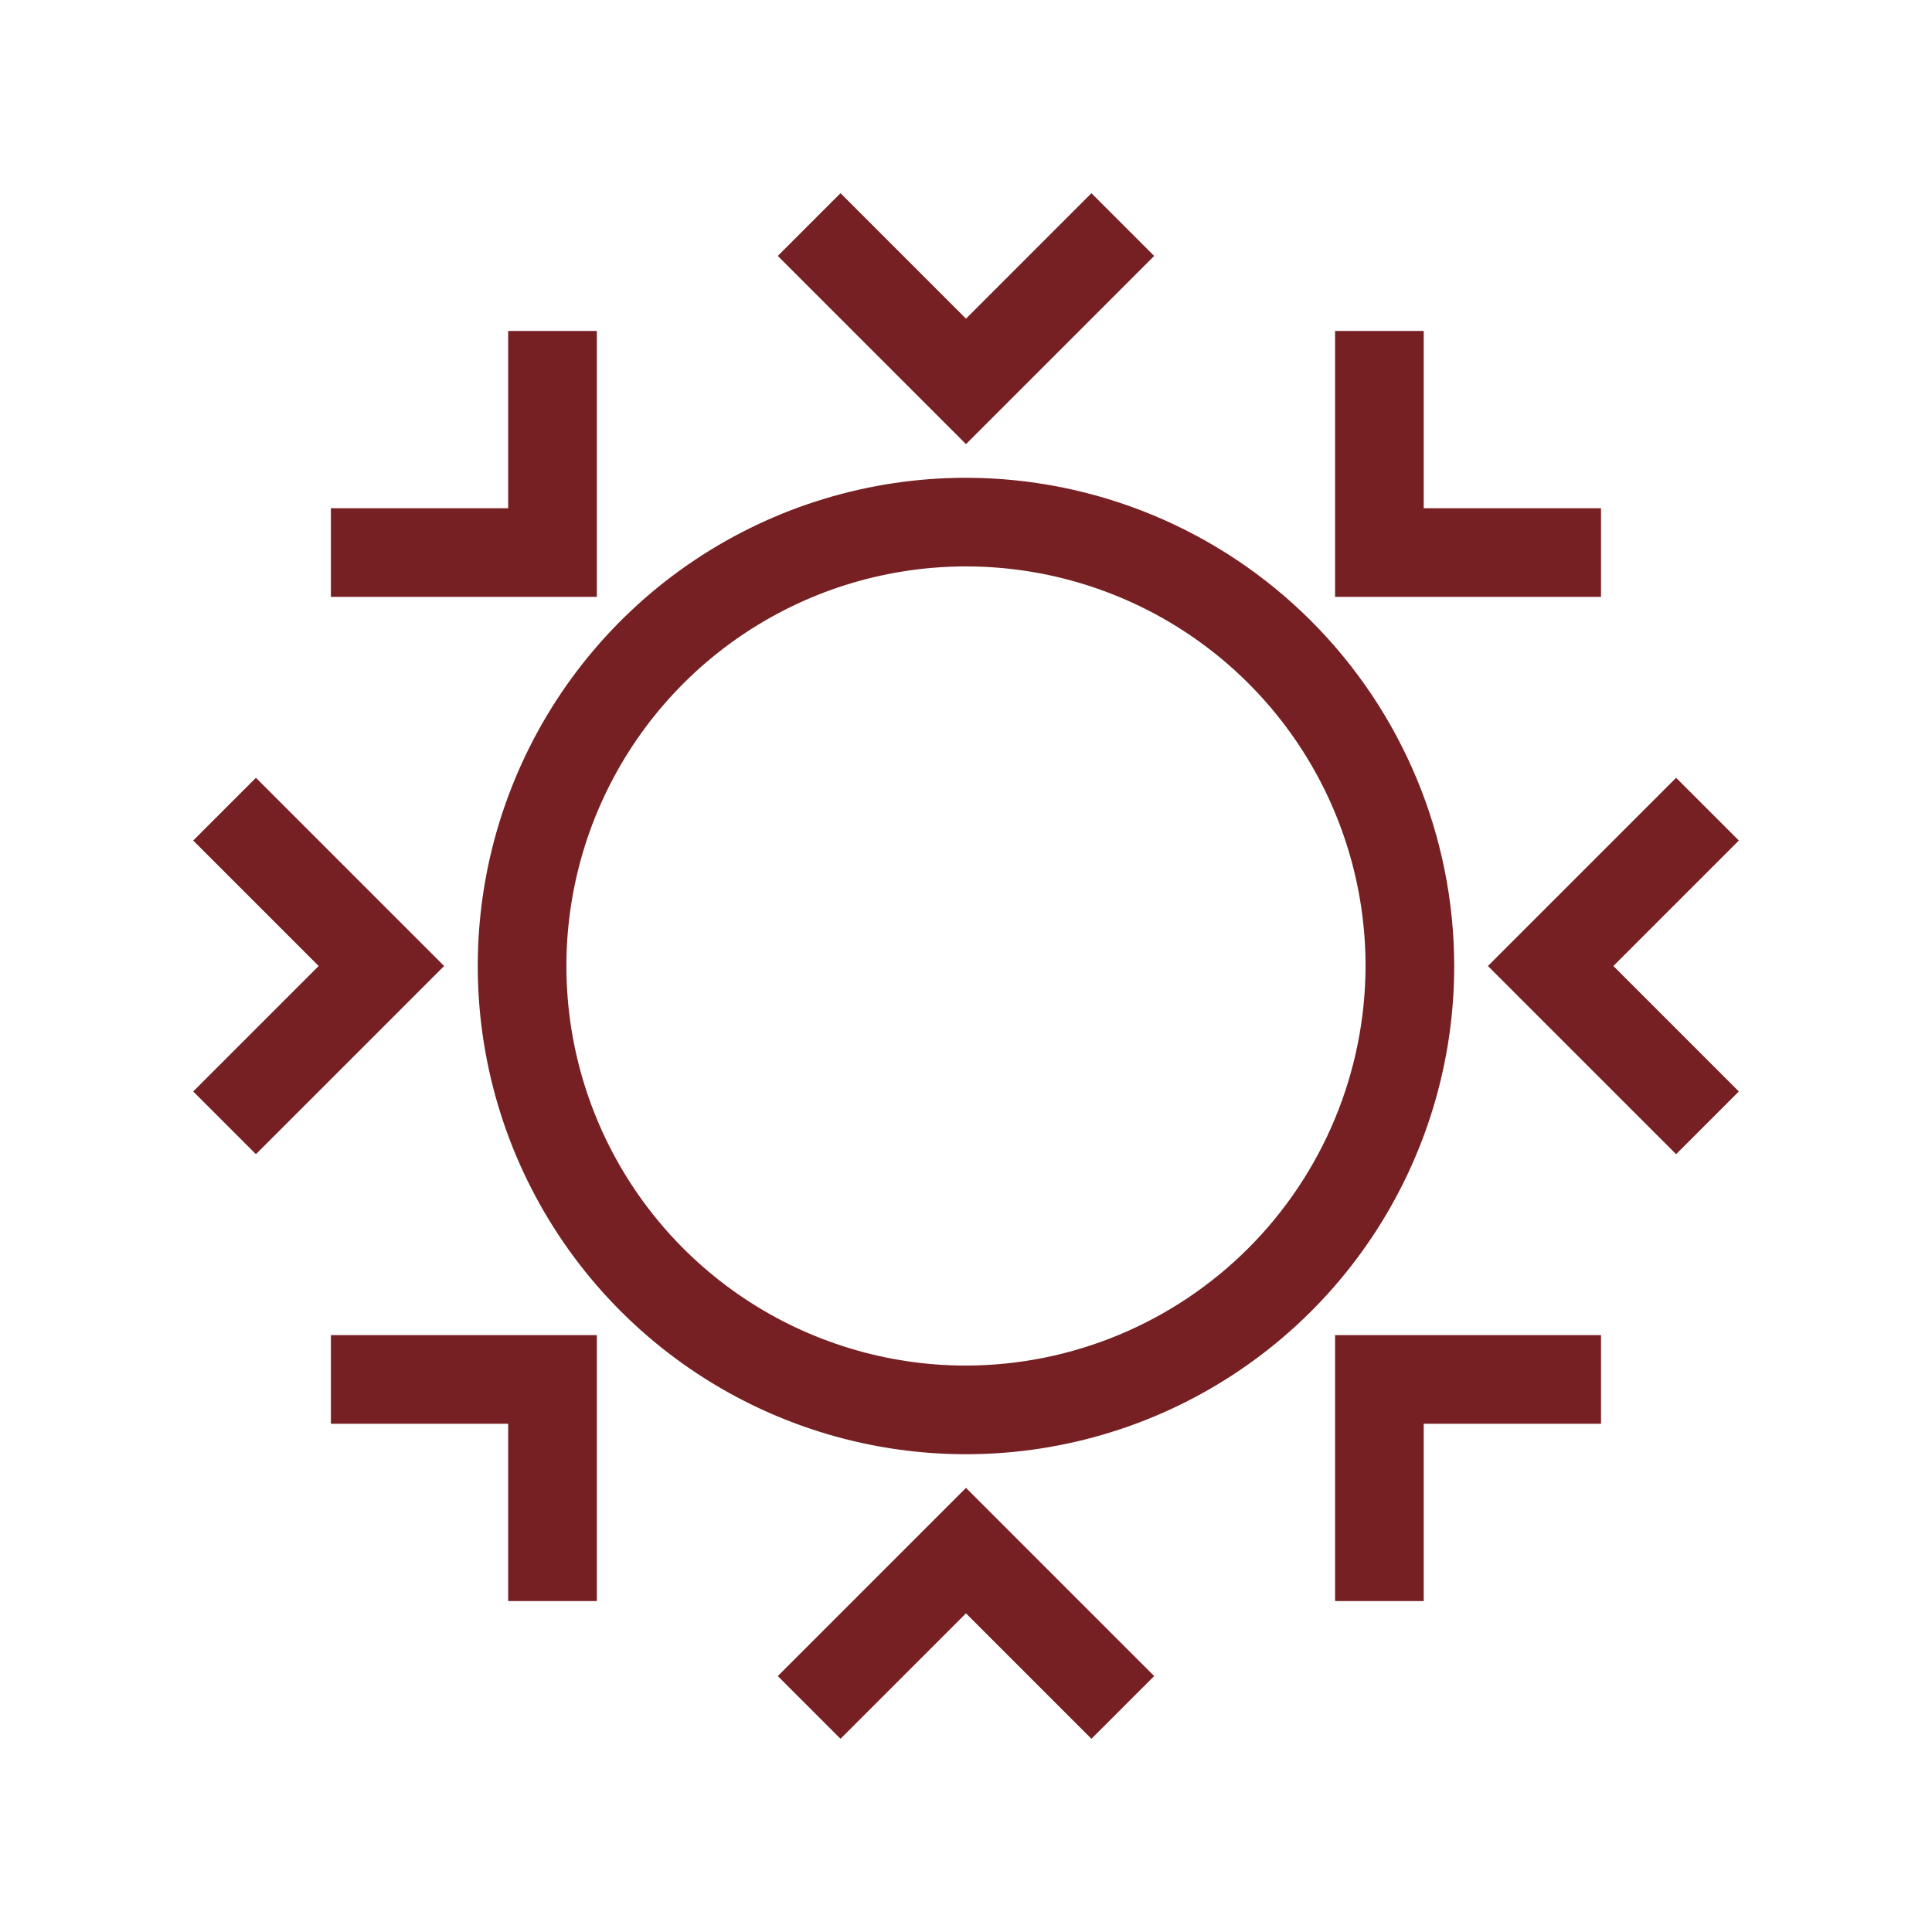 <svg width="100" height="100" viewBox="0 0 100 100" fill="none" xmlns="http://www.w3.org/2000/svg">
<path d="M49.999 24.73C45.001 24.73 40.115 26.212 35.959 28.988C31.804 31.765 28.565 35.712 26.652 40.329C24.739 44.947 24.239 50.028 25.214 54.93C26.189 59.832 28.596 64.335 32.13 67.869C35.664 71.403 40.167 73.81 45.069 74.785C49.971 75.76 55.052 75.26 59.67 73.347C64.287 71.434 68.234 68.195 71.011 64.04C73.788 59.884 75.27 54.998 75.27 50C75.263 43.3 72.599 36.876 67.861 32.138C63.123 27.4 56.699 24.736 49.999 24.73ZM49.999 70.682C45.908 70.682 41.91 69.469 38.509 67.197C35.107 64.924 32.456 61.694 30.891 57.915C29.326 54.136 28.916 49.977 29.714 45.965C30.512 41.953 32.482 38.268 35.374 35.375C38.267 32.483 41.952 30.513 45.964 29.715C49.976 28.917 54.135 29.327 57.914 30.892C61.693 32.458 64.923 35.108 67.196 38.51C69.469 41.911 70.681 45.91 70.681 50C70.669 55.482 68.486 60.735 64.61 64.611C60.734 68.487 55.481 70.67 49.999 70.682Z" fill="#762023"/>
<path d="M59.74 13.247L56.493 10L49.999 16.494L43.505 10L40.258 13.247L49.999 22.988L59.74 13.247Z" fill="#762023"/>
<path d="M82.868 26.306H73.692V17.13H69.103V30.894H82.868V26.306Z" fill="#762023"/>
<path d="M90.002 43.506L86.755 40.259L77.014 50L86.755 59.741L90.002 56.494L83.508 50L90.002 43.506Z" fill="#762023"/>
<path d="M69.103 82.871H73.692V73.694H82.868V69.106H69.103V82.871Z" fill="#762023"/>
<path d="M40.258 86.753L43.505 90L49.999 83.506L56.493 90L59.74 86.753L49.999 77.012L40.258 86.753Z" fill="#762023"/>
<path d="M17.127 73.694H26.303V82.871H30.892V69.106H17.127V73.694Z" fill="#762023"/>
<path d="M13.247 40.259L10 43.506L16.494 50L10 56.494L13.247 59.741L22.988 50L13.247 40.259Z" fill="#762023"/>
<path d="M30.892 17.13H26.303V26.306H17.127V30.894H30.892V17.13Z" fill="#762023"/>
</svg>
